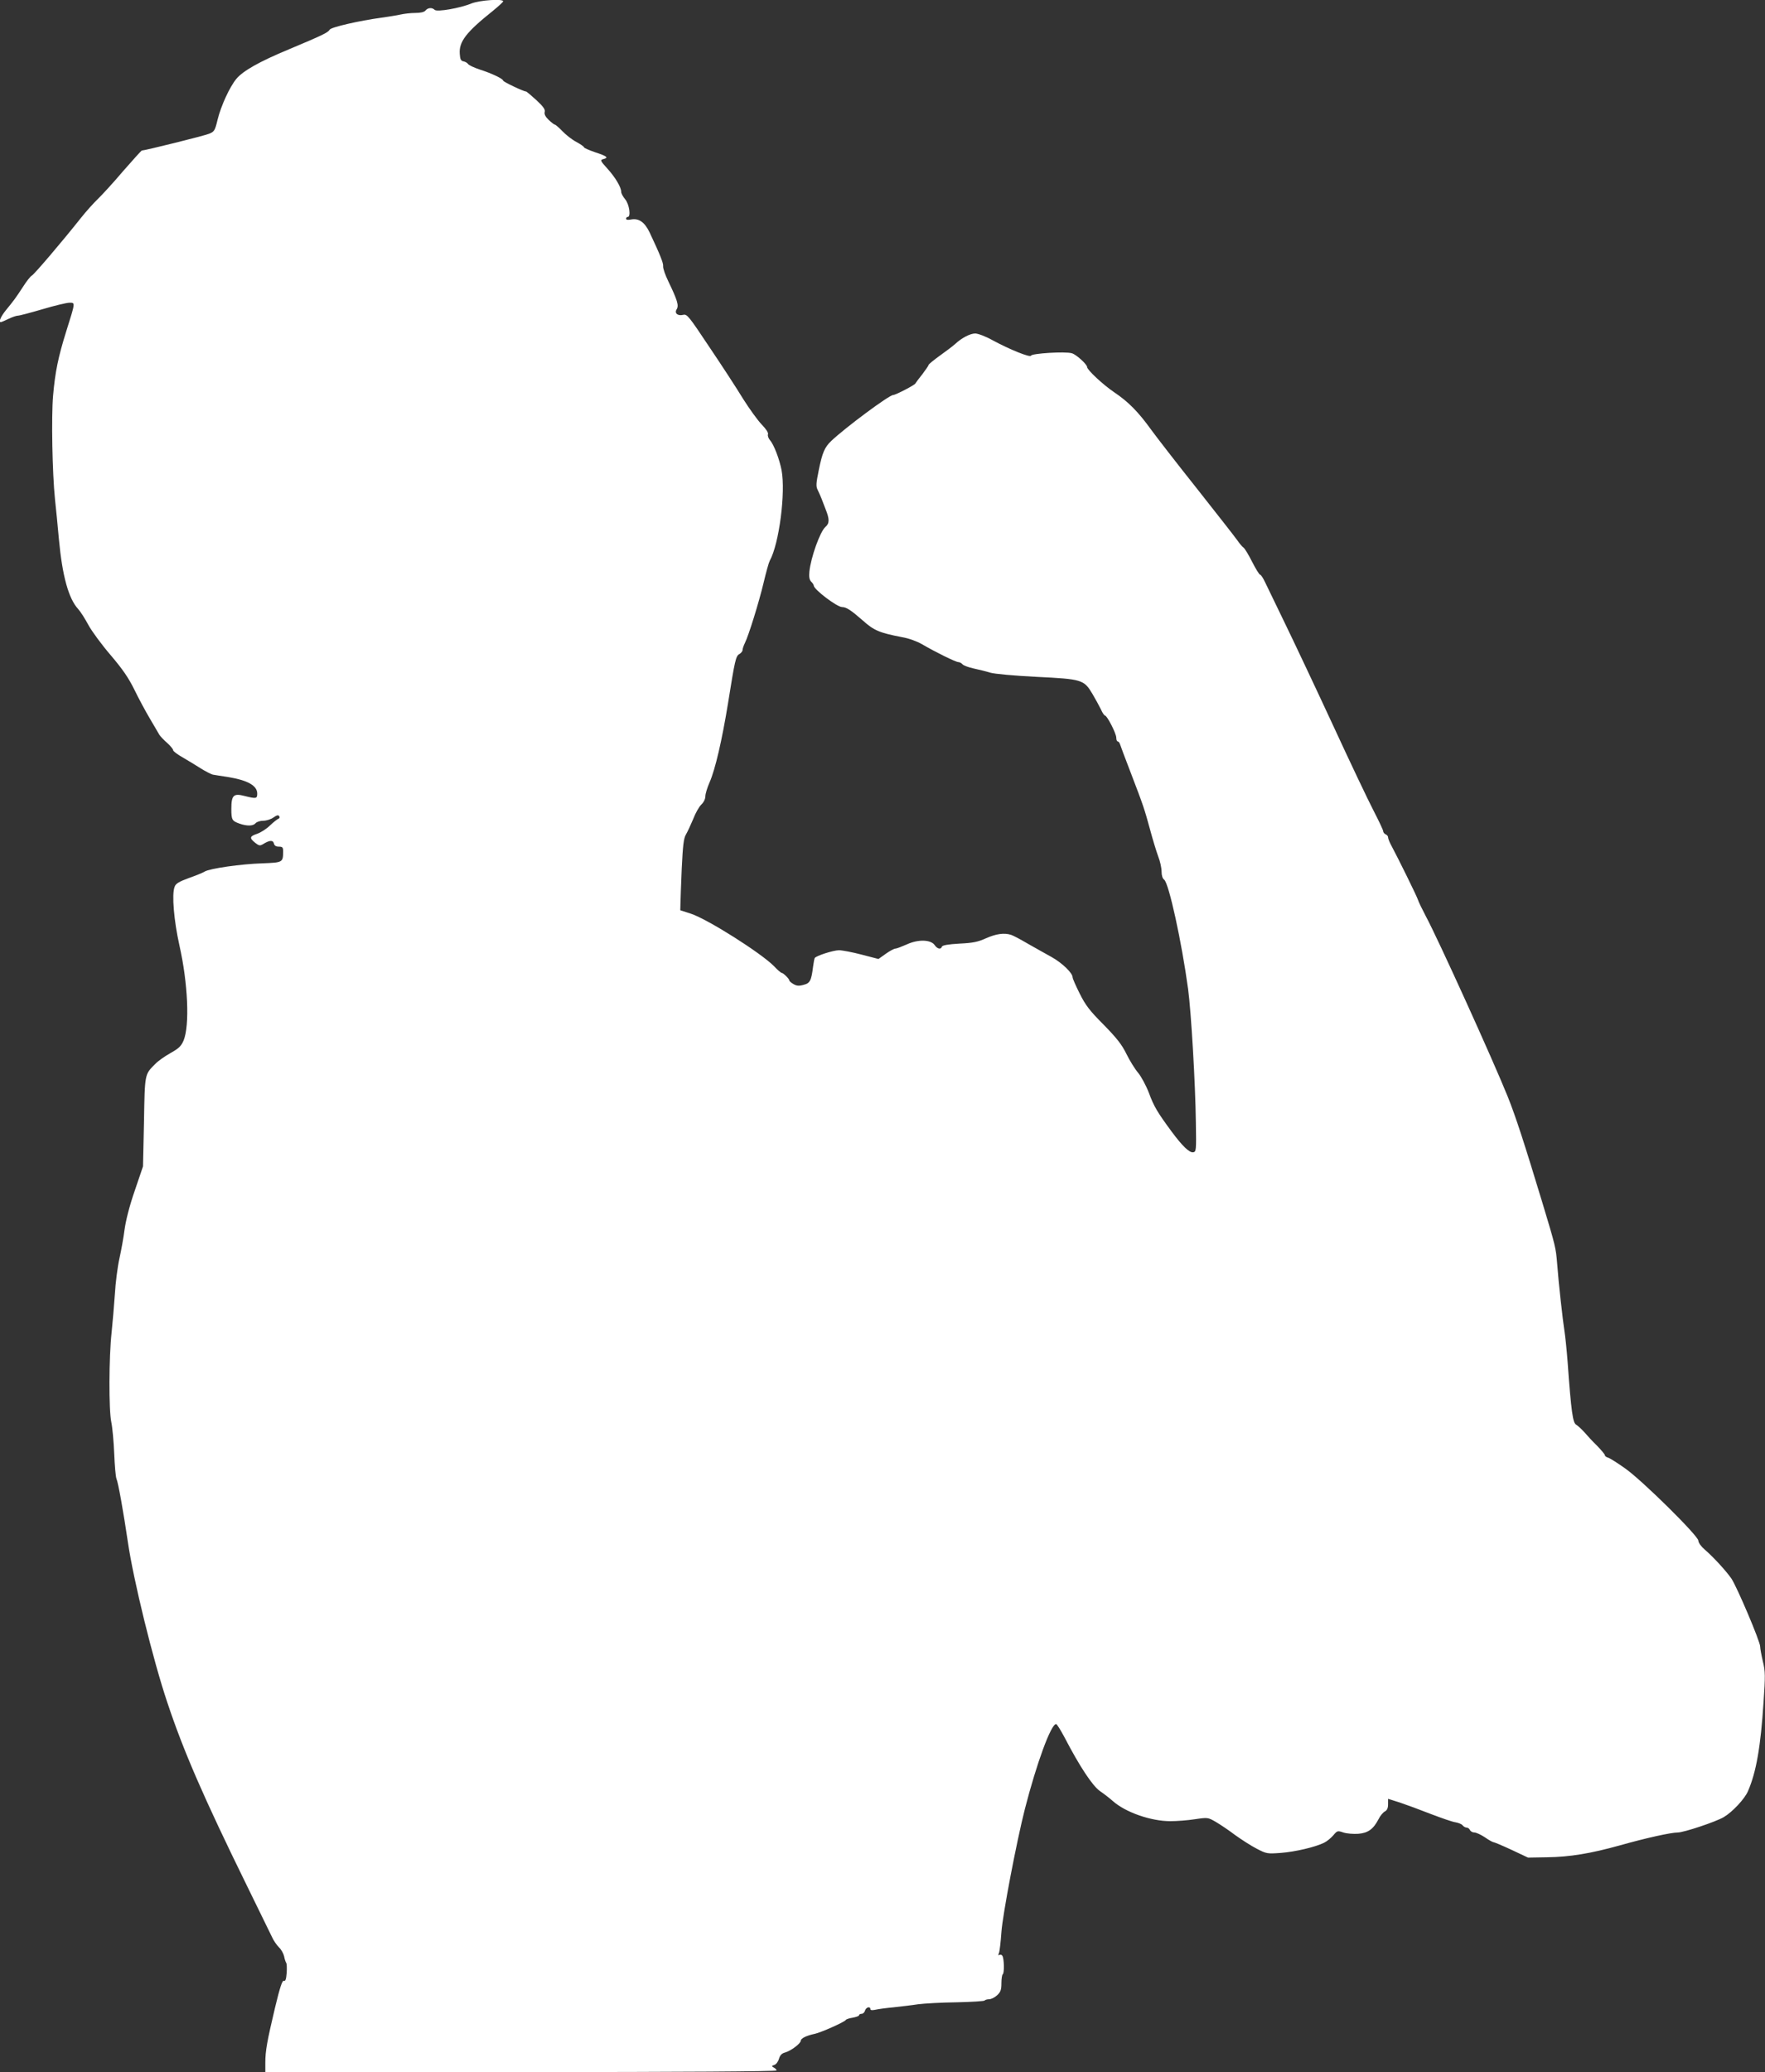 <?xml version="1.0" standalone="no"?>
<!DOCTYPE svg PUBLIC "-//W3C//DTD SVG 20010904//EN"
 "http://www.w3.org/TR/2001/REC-SVG-20010904/DTD/svg10.dtd">
<svg version="1.0" xmlns="http://www.w3.org/2000/svg"
 width="1091pt" height="1280pt" viewBox="0 0 1091 1280"
 preserveAspectRatio="xMidYMid meet">
<rect x="0" y="0" width="1091" height="1280" fill="#333333" stroke="none"/>
<g transform="translate(0,1280) scale(0.1,-0.1)"
fill="#ffffff" stroke="none">
<path d="M2915 12779 c-72 -30 -214 -54 -228 -40 -16 16 -42 14 -57 -4 -8 -10
-31 -15 -64 -15 -28 0 -69 -5 -91 -10 -22 -5 -74 -13 -115 -19 -141 -19 -313
-59 -322 -74 -10 -18 -43 -34 -253 -122 -183 -76 -283 -133 -324 -182 -42 -51
-95 -167 -116 -252 -16 -67 -20 -74 -52 -87 -27 -12 -399 -104 -417 -104 -2 0
-54 -57 -115 -127 -60 -71 -131 -148 -156 -172 -26 -25 -72 -76 -103 -115
-119 -150 -293 -354 -306 -359 -7 -3 -32 -34 -54 -69 -47 -72 -58 -86 -107
-146 -31 -39 -45 -72 -30 -72 3 0 25 9 47 20 23 11 49 20 58 20 10 0 78 18
153 40 74 22 149 40 166 40 37 0 38 6 -20 -178 -49 -157 -68 -248 -81 -397
-11 -130 -5 -475 12 -640 6 -55 17 -165 24 -245 21 -228 60 -368 119 -432 14
-15 42 -59 63 -98 21 -39 83 -123 138 -187 75 -88 111 -141 147 -214 26 -54
70 -135 96 -179 26 -45 53 -89 58 -99 6 -9 27 -32 48 -50 20 -18 37 -38 37
-45 0 -6 26 -26 58 -44 31 -18 82 -49 112 -68 30 -19 64 -36 75 -39 11 -2 54
-9 95 -15 121 -20 180 -53 180 -102 0 -32 -6 -33 -78 -15 -68 18 -82 5 -82
-79 0 -69 4 -75 51 -92 47 -16 84 -15 99 3 7 8 28 15 47 15 19 0 48 9 63 20
21 15 31 17 36 8 4 -7 2 -14 -6 -16 -7 -3 -30 -21 -51 -41 -21 -21 -56 -43
-78 -51 -48 -16 -51 -26 -14 -56 23 -18 30 -20 48 -9 40 25 62 27 68 5 3 -14
13 -20 31 -20 22 0 26 -5 26 -27 0 -71 -1 -71 -128 -76 -131 -4 -327 -32 -357
-51 -11 -7 -55 -25 -98 -40 -62 -23 -81 -34 -88 -55 -18 -46 -4 -208 30 -361
53 -234 64 -494 26 -587 -15 -35 -29 -49 -81 -78 -34 -19 -77 -49 -94 -67 -66
-66 -65 -57 -70 -358 l-6 -275 -51 -150 c-33 -95 -55 -183 -63 -240 -6 -49
-21 -130 -32 -180 -11 -49 -24 -148 -28 -220 -5 -71 -14 -177 -20 -235 -17
-151 -18 -481 -2 -555 7 -33 15 -121 18 -195 3 -74 9 -144 14 -155 11 -25 43
-205 70 -388 34 -235 156 -732 244 -993 100 -301 226 -590 491 -1130 75 -153
145 -297 156 -319 10 -23 30 -51 43 -64 14 -13 28 -38 32 -55 3 -17 9 -35 13
-41 4 -5 5 -34 3 -63 -3 -39 -8 -52 -17 -48 -10 4 -24 -38 -54 -162 -50 -211
-61 -271 -61 -344 l0 -58 1580 0 c992 0 1580 4 1580 10 0 5 -7 13 -17 18 -15
9 -14 10 3 16 11 3 24 20 29 38 7 23 18 34 38 39 36 10 97 56 97 73 0 14 34
31 85 42 40 8 189 75 193 86 2 4 21 11 43 14 21 4 39 10 39 15 0 5 7 9 16 9 9
0 18 9 21 20 6 21 33 28 33 9 0 -7 11 -8 30 -4 17 4 68 11 113 15 45 5 114 13
152 19 39 5 146 11 238 12 93 2 171 7 173 11 3 4 16 8 28 8 13 0 35 11 50 25
21 20 26 33 26 74 0 27 4 52 8 55 11 6 9 97 -2 114 -4 7 -12 9 -18 6 -8 -5 -9
-1 -3 12 4 10 11 69 15 129 8 110 94 560 145 760 74 288 162 525 193 525 5 0
28 -37 52 -82 93 -179 173 -300 219 -332 25 -17 61 -45 80 -62 79 -70 236
-124 355 -124 39 0 107 5 152 12 81 12 81 11 130 -17 27 -16 81 -52 119 -81
39 -28 98 -66 133 -84 61 -32 66 -32 150 -26 89 7 213 36 267 63 17 8 42 29
56 45 25 30 27 30 63 18 21 -7 63 -10 92 -8 61 5 93 29 125 90 10 21 28 42 39
48 14 7 20 21 20 44 l0 34 73 -23 c39 -13 126 -45 192 -71 66 -25 134 -49 152
-51 18 -3 38 -11 44 -19 6 -8 18 -14 26 -14 7 0 16 -7 19 -15 4 -8 16 -15 28
-15 11 0 41 -14 65 -30 24 -17 48 -30 53 -30 5 0 55 -21 111 -47 l102 -48 117
2 c143 2 269 23 453 74 159 45 314 79 355 79 38 0 236 66 285 95 53 31 130
113 150 161 51 118 78 273 96 550 11 162 11 188 -4 250 -9 38 -17 80 -17 93 0
31 -143 368 -178 420 -32 46 -111 133 -165 179 -21 18 -39 42 -39 55 -2 31
-344 369 -451 445 -46 33 -94 63 -105 67 -12 3 -22 10 -22 16 0 5 -21 30 -47
57 -27 26 -62 64 -79 84 -18 20 -41 41 -51 47 -21 11 -31 79 -53 386 -6 77
-15 165 -20 195 -10 62 -36 294 -45 415 -8 98 -10 107 -91 375 -111 366 -164
530 -214 655 -91 226 -432 977 -507 1116 -22 42 -44 87 -48 100 -6 21 -120
252 -169 344 -9 17 -16 36 -16 43 0 7 -7 15 -15 18 -8 4 -15 12 -15 19 0 7
-27 64 -59 126 -33 63 -148 305 -256 539 -108 233 -241 514 -295 625 -53 110
-107 221 -120 248 -12 26 -26 47 -31 47 -5 0 -27 36 -49 79 -22 44 -46 83 -53
88 -7 4 -24 24 -37 43 -13 19 -126 163 -250 320 -125 157 -252 321 -284 365
-80 111 -141 173 -229 232 -68 46 -166 137 -167 155 0 17 -68 79 -95 86 -41
12 -248 -1 -252 -15 -5 -13 -130 37 -239 96 -41 23 -89 41 -106 41 -31 0 -83
-27 -123 -64 -13 -12 -55 -44 -93 -71 -39 -28 -71 -54 -72 -59 0 -4 -18 -30
-39 -58 -22 -27 -41 -53 -43 -57 -3 -9 -122 -71 -137 -71 -25 0 -298 -203
-383 -284 -41 -39 -55 -72 -77 -180 -17 -83 -18 -101 -6 -124 7 -15 18 -38 23
-52 5 -14 17 -43 25 -65 25 -62 25 -88 -1 -110 -33 -29 -90 -188 -99 -276 -3
-33 0 -50 11 -62 9 -8 16 -20 16 -24 0 -24 144 -133 175 -133 26 0 55 -19 127
-82 70 -63 104 -77 244 -104 42 -7 93 -26 124 -44 80 -47 208 -110 224 -110 7
0 19 -6 25 -13 6 -8 37 -19 68 -26 32 -7 78 -18 103 -26 26 -8 148 -19 285
-26 284 -14 295 -17 348 -106 19 -32 42 -75 52 -95 9 -21 21 -38 25 -38 13 0
70 -111 70 -137 0 -13 4 -23 9 -23 5 0 11 -8 14 -17 3 -10 33 -90 67 -178 79
-206 83 -219 119 -350 16 -60 39 -135 50 -165 12 -30 21 -72 21 -94 0 -24 6
-43 16 -50 29 -22 108 -382 148 -676 19 -142 45 -583 48 -825 3 -173 2 -180
-17 -183 -24 -3 -67 39 -133 128 -87 118 -109 154 -140 238 -18 47 -48 102
-67 125 -19 22 -52 75 -72 116 -29 59 -60 98 -141 181 -86 86 -112 120 -148
192 -24 48 -44 93 -44 101 0 26 -64 88 -128 124 -37 20 -103 58 -148 83 -44
26 -91 51 -104 55 -43 14 -95 6 -155 -21 -49 -22 -79 -29 -164 -33 -70 -4
-106 -10 -109 -19 -6 -19 -28 -14 -44 9 -23 35 -102 38 -173 5 -32 -14 -63
-26 -71 -26 -7 0 -34 -14 -59 -32 l-45 -32 -104 27 c-57 15 -120 27 -140 27
-35 0 -141 -34 -150 -48 -2 -4 -7 -28 -10 -52 -11 -89 -19 -104 -60 -114 -29
-8 -43 -6 -63 6 -14 8 -24 18 -24 21 1 9 -37 47 -47 47 -4 0 -26 18 -47 41
-81 82 -411 291 -515 325 l-65 21 1 39 c0 21 4 120 8 219 7 145 12 186 26 210
10 17 30 60 45 96 14 37 37 77 51 90 14 13 24 34 24 50 0 16 12 54 26 86 35
79 77 261 114 488 43 269 48 293 71 305 10 6 19 17 19 25 0 7 6 26 14 42 24
48 87 252 116 373 15 64 32 125 38 136 58 104 99 421 73 560 -13 67 -47 157
-71 184 -10 12 -16 28 -13 37 4 9 -11 32 -39 61 -25 26 -76 97 -114 157 -37
61 -130 204 -207 318 -130 195 -140 208 -164 202 -34 -8 -56 10 -40 35 14 23
4 56 -51 170 -20 41 -35 84 -33 96 2 19 -19 71 -83 207 -31 65 -67 90 -115 81
-20 -4 -31 -2 -31 5 0 6 5 11 10 11 21 0 10 78 -15 108 -14 17 -25 37 -25 46
0 29 -36 90 -86 145 -44 48 -45 53 -25 58 35 9 24 18 -49 42 -38 13 -70 27
-70 31 0 4 -21 19 -47 33 -27 14 -65 44 -87 67 -21 22 -42 40 -46 40 -4 0 -21
13 -38 29 -21 20 -29 36 -25 50 4 15 -9 33 -52 73 -32 29 -60 53 -64 53 -15 0
-141 60 -141 67 0 11 -68 44 -143 68 -37 12 -70 28 -74 35 -5 7 -17 14 -28 16
-16 3 -21 13 -23 46 -6 75 39 134 206 267 34 28 62 53 62 58 0 17 -144 7 -195
-13z"/>
</g>
</svg>

